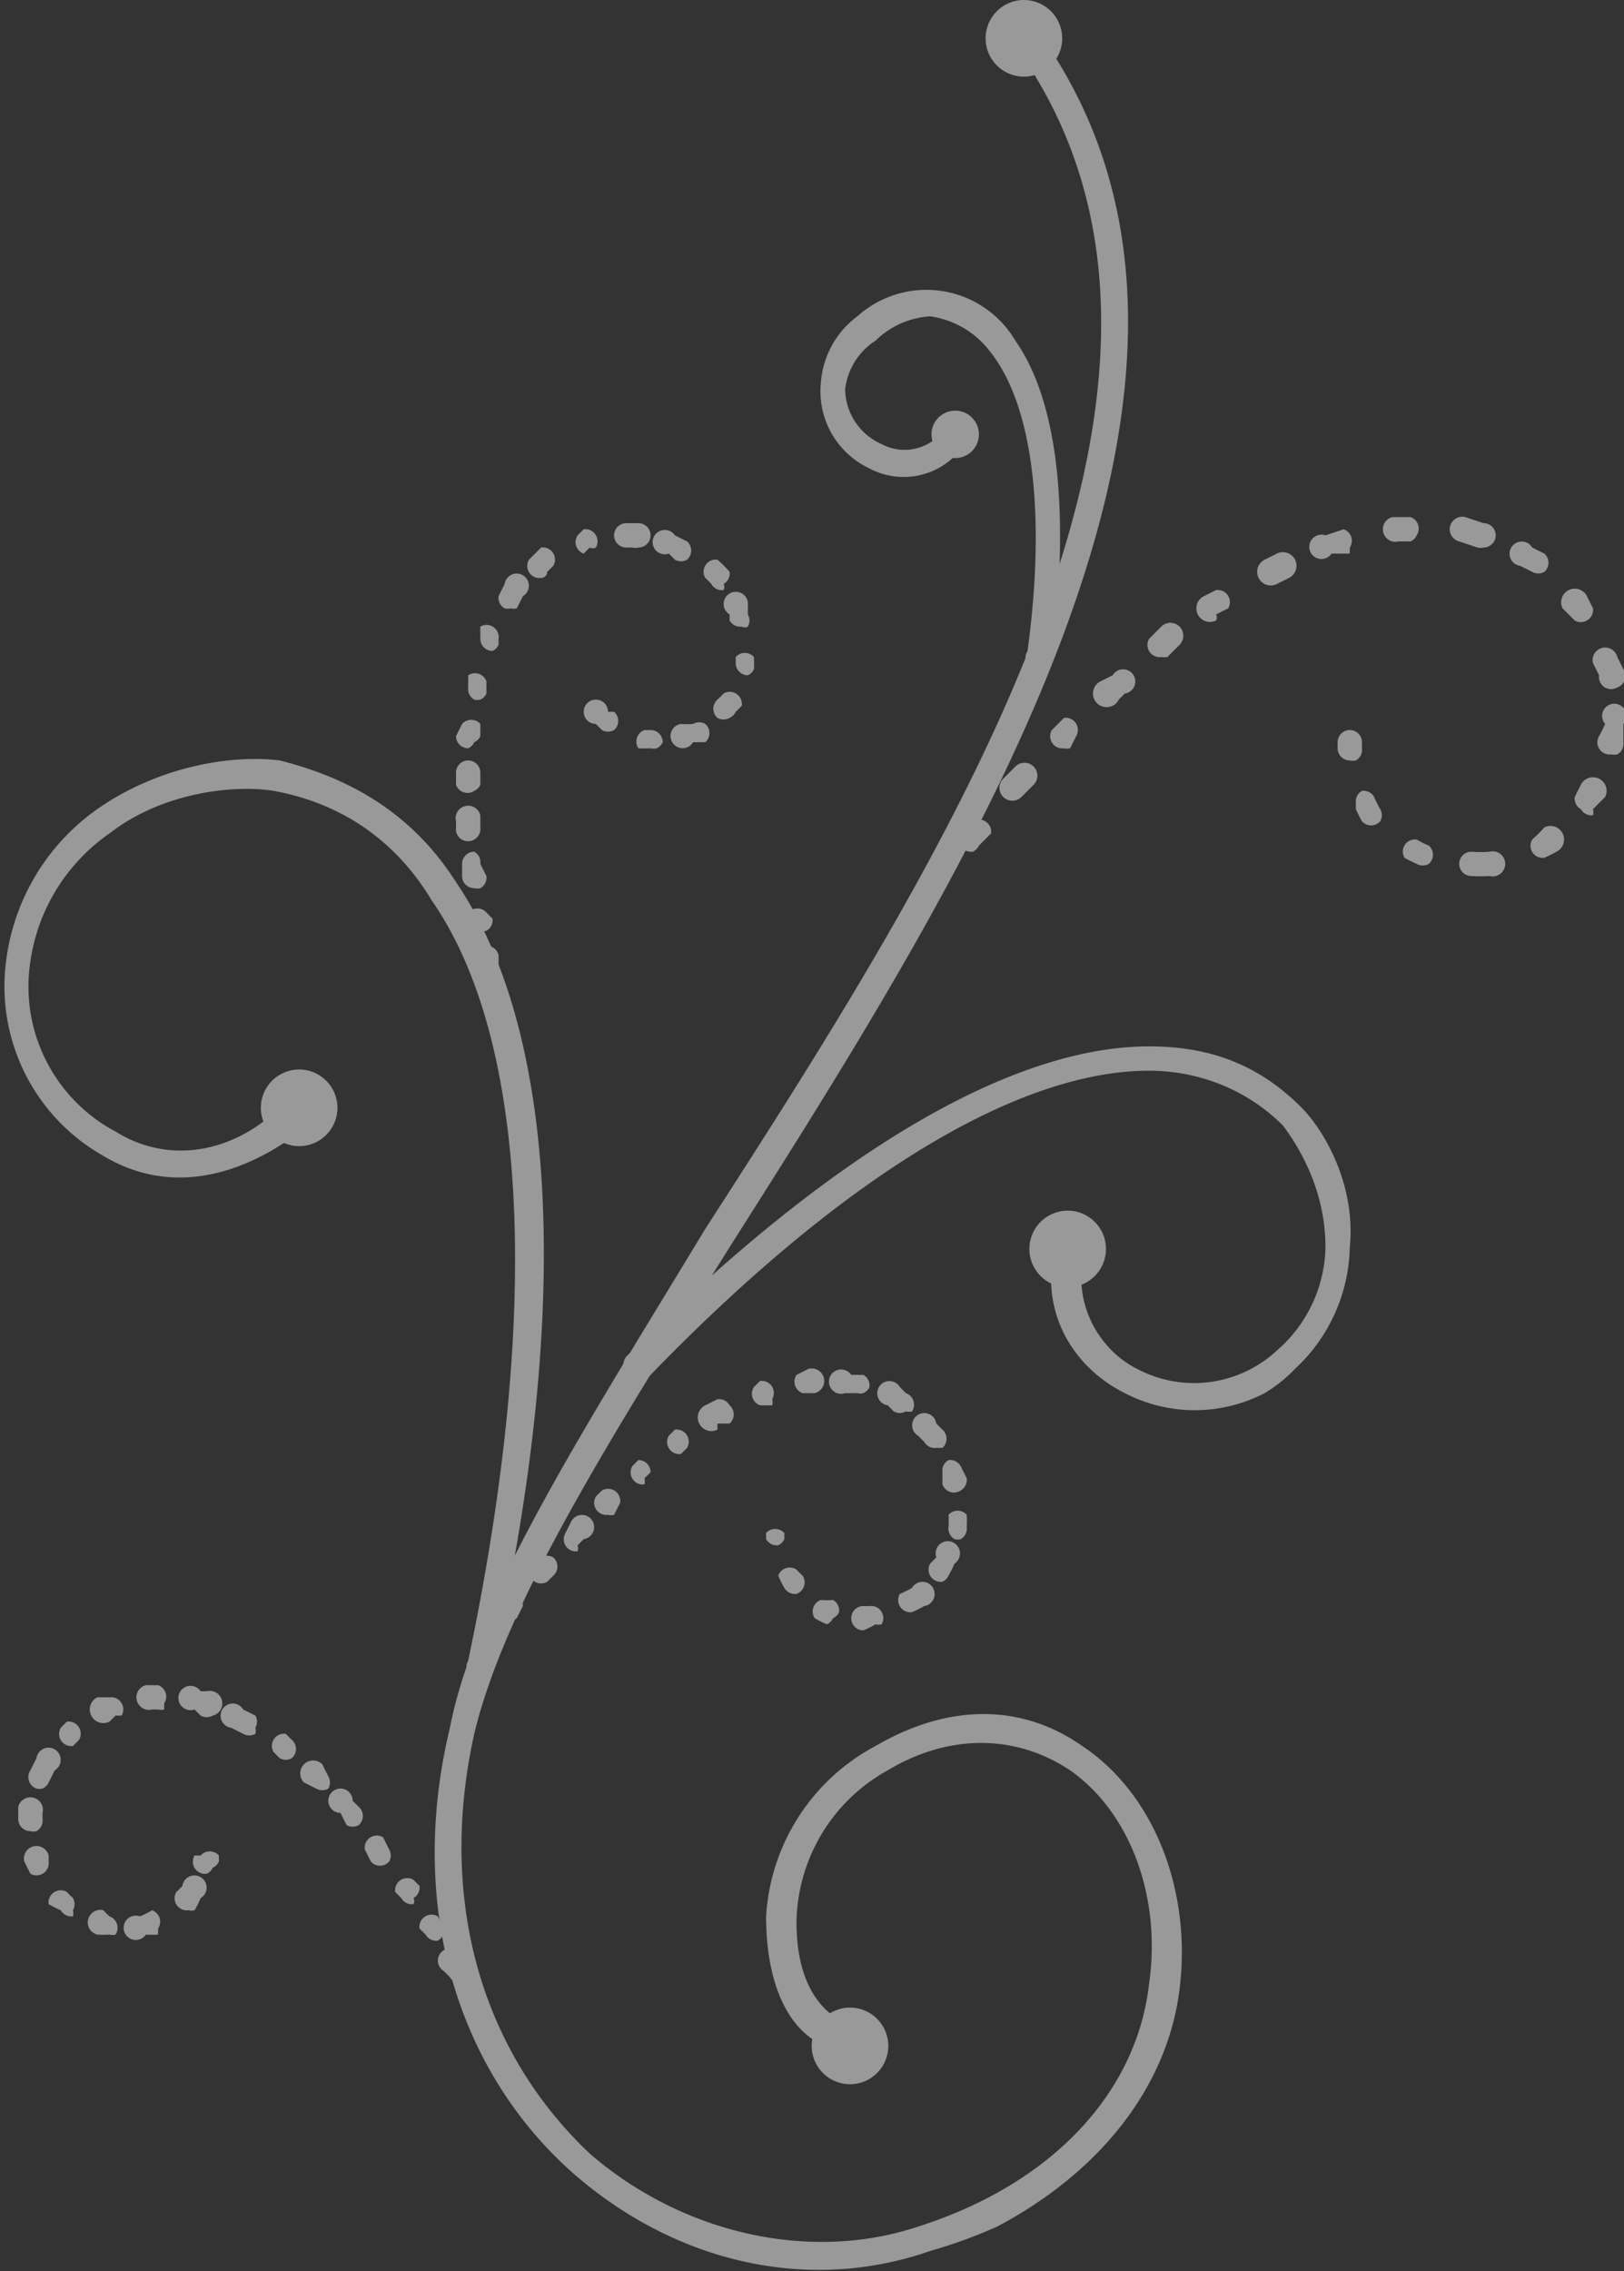 <svg id="Layer_2" data-name="Layer 2" xmlns="http://www.w3.org/2000/svg" viewBox="0 0 267.1 373.3"><rect x="0" y="0" width="267.1" height="373.3" fill="#333333" stroke="none"/><defs><style>.cls-3{fill:#fff}</style></defs><g opacity=".5"><path class="cls-3" d="M405 590a82 82 0 0 1-11 4c-20 7-42 2-59-13-19-17-27-44-20-73 4-21 22-49 42-82 40-62 89-139 52-193a2 2 0 1 1 4-2c38 56-12 135-52 198-20 32-37 59-42 80-6 27 1 52 19 69 15 13 36 18 54 12 22-7 36-22 38-40 2-14-3-28-13-35-9-6-20-6-30 0a29 29 0 0 0-15 25c0 7 2 13 7 16a2 2 0 0 1-3 4c-6-3-9-11-9-21a34 34 0 0 1 18-28c12-7 24-7 34 0 12 8 18 24 16 40s-13 30-30 39Z" transform="translate(-241 -224)"/><path class="cls-3" d="m318 555 2-1-2 1v-1a2 2 0 0 1 0-2 2 2 0 0 1 3 1ZM317 550a2 2 0 0 1-2-1l-1-1a2 2 0 1 1 3-2l1 1a2 2 0 0 1-1 3Zm-4-7a2 2 0 0 1-2-1l-1-1a2 2 0 0 1 3-2l1 2a2 2 0 0 1-1 2Zm-4-6a2 2 0 0 1-2-1l-1-1a2 2 0 0 1 3-2l1 1a2 2 0 0 1-1 2 1 1 0 0 1 0 1Zm-4-7a2 2 0 0 1-3 0l-1-2a2 2 0 0 1 3-2l1 2a2 2 0 0 1 0 2Zm-38 11v1a16 16 0 0 1-2 0 2 2 0 1 1-1-3 11 11 0 0 0 2-1 2 2 0 0 1 1 3Zm5-3a2 2 0 0 1-2-3 13 13 0 0 0 1-1 2 2 0 1 1 3 2 14 14 0 0 1-1 2 2 2 0 0 1-1 0Zm28-14a2 2 0 0 1-2 0l-1-2a2 2 0 1 1 2-2l1 1a2 2 0 0 1 0 3Zm-40 18a2 2 0 0 1-1 0 15 15 0 0 1-2 0 2 2 0 1 1 1-4 14 14 0 0 0 1 1 2 2 0 0 1 1 3Zm35-24a2 2 0 0 1-2 0l-2-1a2 2 0 0 1 3-3l1 2a2 2 0 0 1 0 2Zm-42 21a2 2 0 0 1-2-1 17 17 0 0 1-2-1 2 2 0 0 1 3-2 13 13 0 0 0 1 1 2 2 0 0 1 0 2 2 2 0 0 1 0 1Zm36-26a2 2 0 0 1-2 0l-1-1a2 2 0 0 1 2-3l1 1a2 2 0 0 1 0 3Zm-41 19a2 2 0 0 1-2 0l-1-2a2 2 0 1 1 4-1v1a2 2 0 0 1-1 2Zm35-23a2 2 0 0 1-2 0l-2-1a2 2 0 1 1 2-3l2 1a2 2 0 0 1 0 2 2 2 0 0 1 0 1Zm-36 16a2 2 0 0 1-1 0 2 2 0 0 1-2-2v-2a2 2 0 1 1 4 1 14 14 0 0 0 0 1 2 2 0 0 1-1 2Zm29-19a2 2 0 0 1-2 0l-1-1a2 2 0 1 1 1-3h1a2 2 0 0 1 1 4Zm-28 12a2 2 0 0 1-1 0 2 2 0 0 1-1-3l1-2a2 2 0 1 1 3 2l-1 2a2 2 0 0 1-1 1Zm20-13a2 2 0 0 1-1 0h-1a2 2 0 0 1-1-4h2a2 2 0 0 1 1 3Zm-15 6a2 2 0 0 1-2-3l1-1a2 2 0 0 1 2 3l-1 1Zm8-5h-1l-1 1a2 2 0 0 1-2-4h2a2 2 0 0 1 2 3ZM276 531a2 2 0 0 1-1 1 2 2 0 0 1-2-3h1a2 2 0 0 1 3 0v1a2 2 0 0 1-1 1ZM413 334a2 2 0 0 1-2 0 2 2 0 0 1-1-3c3-22 1-40-6-49a15 15 0 0 0-10-6 14 14 0 0 0-9 4 11 11 0 0 0-5 8 10 10 0 0 0 6 9 8 8 0 0 0 9-1 2 2 0 0 1 3 0 2 2 0 0 1 0 3 12 12 0 0 1-14 2 14 14 0 0 1-8-14 15 15 0 0 1 6-11 17 17 0 0 1 26 4c7 10 9 28 6 52a2 2 0 0 1-1 2ZM321 500a2 2 0 0 1-1 0 2 2 0 0 1-2-3c12-57 10-102-6-125-6-10-15-16-26-18-6-1-18 0-27 7a31 31 0 0 0-13 21 27 27 0 0 0 14 28c8 5 18 4 26-3a2 2 0 1 1 3 4c-10 7-21 9-31 3a32 32 0 0 1-16-32 36 36 0 0 1 15-25c10-7 22-9 30-8 12 3 22 9 29 20 17 25 19 71 6 129a2 2 0 0 1-1 2Z" transform="translate(-241 -224)"/><path class="cls-3" d="M323 392a2 2 0 0 1-2-2 2 2 0 0 1 3-1v1a2 2 0 0 1-1 2ZM322 385a2 2 0 0 1-3-1v-2a2 2 0 0 1 4-1v2a2 2 0 0 1-1 2Zm-1-8a2 2 0 0 1-1 0 2 2 0 0 1-2-1v-2a2 2 0 0 1 3 0l1 1a2 2 0 0 1-1 2Zm-1-7a2 2 0 0 1-1 0 2 2 0 0 1-2-2v-2a2 2 0 0 1 2-2 2 2 0 0 1 1 2l1 2a2 2 0 0 1-1 2Zm36-24a15 15 0 0 1-1 0 2 2 0 1 1-2-3 12 12 0 0 0 2 0 2 2 0 0 1 2 0 2 2 0 0 1 0 3l-1-2 1 2Zm5-4a2 2 0 0 1-2 0 2 2 0 0 1 0-3 15 15 0 0 0 1-1 2 2 0 0 1 3 2 16 16 0 0 1-1 1 2 2 0 0 1-1 1Zm-12 5a2 2 0 0 1-1 0 15 15 0 0 1-2 0 2 2 0 0 1 1-3 12 12 0 0 0 1 0 2 2 0 0 1 2 2 2 2 0 0 1-1 1Zm-30 15a2 2 0 0 1-3-2v-1a2 2 0 1 1 4-1v2a2 2 0 0 1-1 2Zm45-27a2 2 0 0 1-2-2v-1a2 2 0 0 1 3 0 18 18 0 0 1 0 2 2 2 0 0 1-1 1Zm-45 19a2 2 0 0 1-3-1v-2a2 2 0 0 1 4 0v2a2 2 0 0 1-1 1Zm45-27a1 1 0 0 1-1 0 2 2 0 0 1-2-1v-1a2 2 0 1 1 3-2v2a2 2 0 0 1 0 2Zm-45 19a2 2 0 0 1-1 1 2 2 0 0 1-2-2l1-2a2 2 0 0 1 3 0v2a2 2 0 0 1-1 1Zm41-25a2 2 0 0 1-2-1 12 12 0 0 0-1-1 2 2 0 0 1 2-3 19 19 0 0 1 2 2 2 2 0 0 1-1 2 1 1 0 0 1 0 1Zm-40 18a2 2 0 0 1-1 0 2 2 0 0 1-1-2v-2a2 2 0 0 1 3 1v2a2 2 0 0 1-1 1Zm34-23a2 2 0 0 1-2 0l-1-1a2 2 0 1 1 1-3l2 1a2 2 0 0 1 0 3Zm-32 15a2 2 0 0 1-2-2v-2a2 2 0 0 1 3 2v1a2 2 0 0 1-1 1Zm24-17a2 2 0 0 1-1 0h-1a2 2 0 0 1-2-2 2 2 0 0 1 2-2h2a2 2 0 0 1 0 4Zm-21 10a2 2 0 0 1-1 0 2 2 0 0 1-1-2l1-2a2 2 0 1 1 3 2l-1 2a2 2 0 0 1-1 0Zm5-5a2 2 0 0 1-2-3l2-2a2 2 0 0 1 2 3l-1 1a1 1 0 0 1-1 1Zm9-5a1 1 0 0 1-1 0l-1 1a2 2 0 0 1-1-3l1-1a2 2 0 0 1 2 3ZM342 344a2 2 0 0 1-2 0l-1-1a2 2 0 1 1 2-2h1a2 2 0 0 1 0 3ZM395 371a2 2 0 0 1-2-3v-1a2 2 0 1 1 3 3v1a2 2 0 0 1-1 0ZM495 365a2 2 0 0 1-2-3 23 23 0 0 0 2-2 2 2 0 1 1 2 4 26 26 0 0 1-2 1Zm-8 3a2 2 0 0 1-1 0 24 24 0 0 1-3 0 2 2 0 0 1 0-4 18 18 0 0 0 3 0 2 2 0 0 1 1 4Zm16-10a2 2 0 0 1-2-1 2 2 0 0 1-1-2l1-2a2 2 0 1 1 4 2l-2 2a2 2 0 0 1 0 1Zm-27 8a2 2 0 0 1-2 0 22 22 0 0 1-2-1 2 2 0 0 1 2-3 16 16 0 0 0 2 1 2 2 0 0 1 0 3Zm31-18a2 2 0 0 1-1 0 2 2 0 0 1-2-3 23 23 0 0 0 1-2 2 2 0 1 1 3 0v3a2 2 0 0 1-1 2Zm-39 11a2 2 0 0 1-3 0 20 20 0 0 1-1-2v-1a2 2 0 0 1 1-2 2 2 0 0 1 2 1 18 18 0 0 0 1 2 2 2 0 0 1 0 2 1 1 0 0 1-1 0Zm39-22a2 2 0 0 1-3-2l-1-2a2 2 0 0 1 4-1l1 2a2 2 0 0 1-1 3Zm-5-11a2 2 0 0 1-2 0l-2-2a2 2 0 0 1 4-2l1 2a2 2 0 0 1-1 2Zm-7-8a2 2 0 0 1-2 0l-2-1a2 2 0 1 1 2-3l2 1a2 2 0 0 1 0 3Zm-94 46a2 2 0 0 1-2-3l2-2a2 2 0 0 1 3 2l-2 2a2 2 0 0 1-1 1Zm8-9a2 2 0 0 1-3-3l2-2a2 2 0 1 1 3 3l-2 2Zm76-41a2 2 0 0 1-1 0l-3-1a2 2 0 0 1 1-4l3 1a2 2 0 0 1 0 4Zm-69 33a2 2 0 0 1-2-3l2-2a2 2 0 0 1 2 3l-1 2a2 2 0 0 1-1 0Zm8-7a2 2 0 0 1-2-4l2-1a2 2 0 1 1 2 3l-1 1a2 2 0 0 1-1 1Zm50-28a2 2 0 0 1-1 1h-2a2 2 0 0 1-1-4h3a2 2 0 0 1 1 3Zm-42 20a2 2 0 0 1-2-3l2-2a2 2 0 0 1 3 3l-2 2a3 3 0 0 1-1 0Zm9-6a2 2 0 0 1-2-4l2-1a2 2 0 0 1 2 3l-2 1a1 1 0 0 1 0 1Zm22-12v1h-3a2 2 0 1 1-1-3l3-1a2 2 0 0 1 1 3Zm-12 6a2 2 0 0 1-2-4l2-1a2 2 0 0 1 2 4l-2 1ZM464 349a2 2 0 0 1-1 0 2 2 0 0 1-2-2v-1a2 2 0 0 1 4 0v1a2 2 0 0 1-1 2ZM449 453a25 25 0 0 1-23 0c-8-4-13-12-12-21a2 2 0 1 1 5 0c-1 7 3 14 9 17a20 20 0 0 0 23-3 23 23 0 0 0 8-17c0-9-4-16-7-20-6-6-14-9-22-9-22 0-51 18-82 50a2 2 0 0 1-4-3c33-33 63-51 86-51 10 0 18 3 25 10 4 4 9 13 8 23a28 28 0 0 1-9 20 24 24 0 0 1-5 4ZM322 496a2 2 0 0 1-2 0 2 2 0 0 1-1-3l1-1a2 2 0 0 1 3 3h-1a2 2 0 0 1 0 1Z" transform="translate(-241 -224)"/><path class="cls-3" d="M391 489a2 2 0 0 1-2-3 14 14 0 0 0 2-1 2 2 0 1 1 2 3 17 17 0 0 1-2 1Zm-5 2a2 2 0 0 1-1 0 17 17 0 0 1-2 1 2 2 0 1 1 0-4 14 14 0 0 0 1 0 2 2 0 0 1 2 3Zm10-7a2 2 0 0 1-2-3l1-1a2 2 0 1 1 3 1 17 17 0 0 1-1 2 2 2 0 0 1-1 1Zm-18 6a2 2 0 0 1-1 1 18 18 0 0 1-2-1 2 2 0 0 1 1-3 12 12 0 0 0 2 0 2 2 0 0 1 1 2 2 2 0 0 1-1 1Zm21-13a2 2 0 0 1-1 0 2 2 0 0 1-1-2 14 14 0 0 0 0-2 2 2 0 0 1 3 0 19 19 0 0 1 0 2 2 2 0 0 1-1 2Zm-27 9a2 2 0 0 1-2-1 15 15 0 0 1-1-2 2 2 0 0 1 3-1 13 13 0 0 0 1 1 2 2 0 0 1-1 3Zm27-17a2 2 0 0 1-3-1v-2a2 2 0 0 1 1-2 2 2 0 0 1 2 1l1 2a2 2 0 0 1-1 2Zm-4-7a2 2 0 0 1-2-1l-1-1a2 2 0 1 1 3-2l1 1a2 2 0 0 1 0 3Zm-69 28a2 2 0 0 1-2 0 2 2 0 0 1 0-2l1-2a2 2 0 0 1 2 2l-1 2Zm64-34a2 2 0 0 1-2 0l-1-1a2 2 0 1 1 2-3l1 1a2 2 0 0 1 1 3 2 2 0 0 1-1 0Zm-59 28a2 2 0 0 1-3-2l2-2a2 2 0 0 1 2 0 2 2 0 0 1 0 3l-1 1Zm5-5a2 2 0 0 1-2-3l1-2a2 2 0 1 1 2 3l-1 1a2 2 0 0 1 0 1Zm47-26a2 2 0 0 1-1 0h-2a2 2 0 1 1 1-3h2a2 2 0 0 1 1 2 2 2 0 0 1-1 1Zm-42 20a2 2 0 0 1-2-3l1-1a2 2 0 0 1 3 2l-1 2a2 2 0 0 1-1 0Zm6-5a2 2 0 0 1-2-3l1-1a2 2 0 0 1 2 2l-1 1a2 2 0 0 1 0 1Zm28-15h-2a2 2 0 0 1-1-3l2-1a2 2 0 0 1 1 4Zm-22 10a2 2 0 0 1-2-3l1-1a2 2 0 0 1 2 3l-1 1Zm15-9a2 2 0 0 1 0 1h-2a2 2 0 0 1-1-3l1-1a2 2 0 0 1 2 3Zm-9 5a2 2 0 0 1-2-4l2-1a2 2 0 0 1 2 1 2 2 0 0 1 0 3h-2ZM369 478a2 2 0 0 1-2-1v-1a2 2 0 0 1 3 0v1a2 2 0 0 1-1 1Z" transform="translate(-241 -224)"/><circle class="cls-3" cx="49.2" cy="182.1" r="6.3"/><circle class="cls-3" cx="175.6" cy="205.3" r="6.3"/><circle class="cls-3" cx="139.8" cy="336.3" r="6.3"/><circle class="cls-3" cx="168.4" cy="6.3" r="6.3"/><circle class="cls-3" cx="157.1" cy="71.4" r="3.9"/></g></svg>
